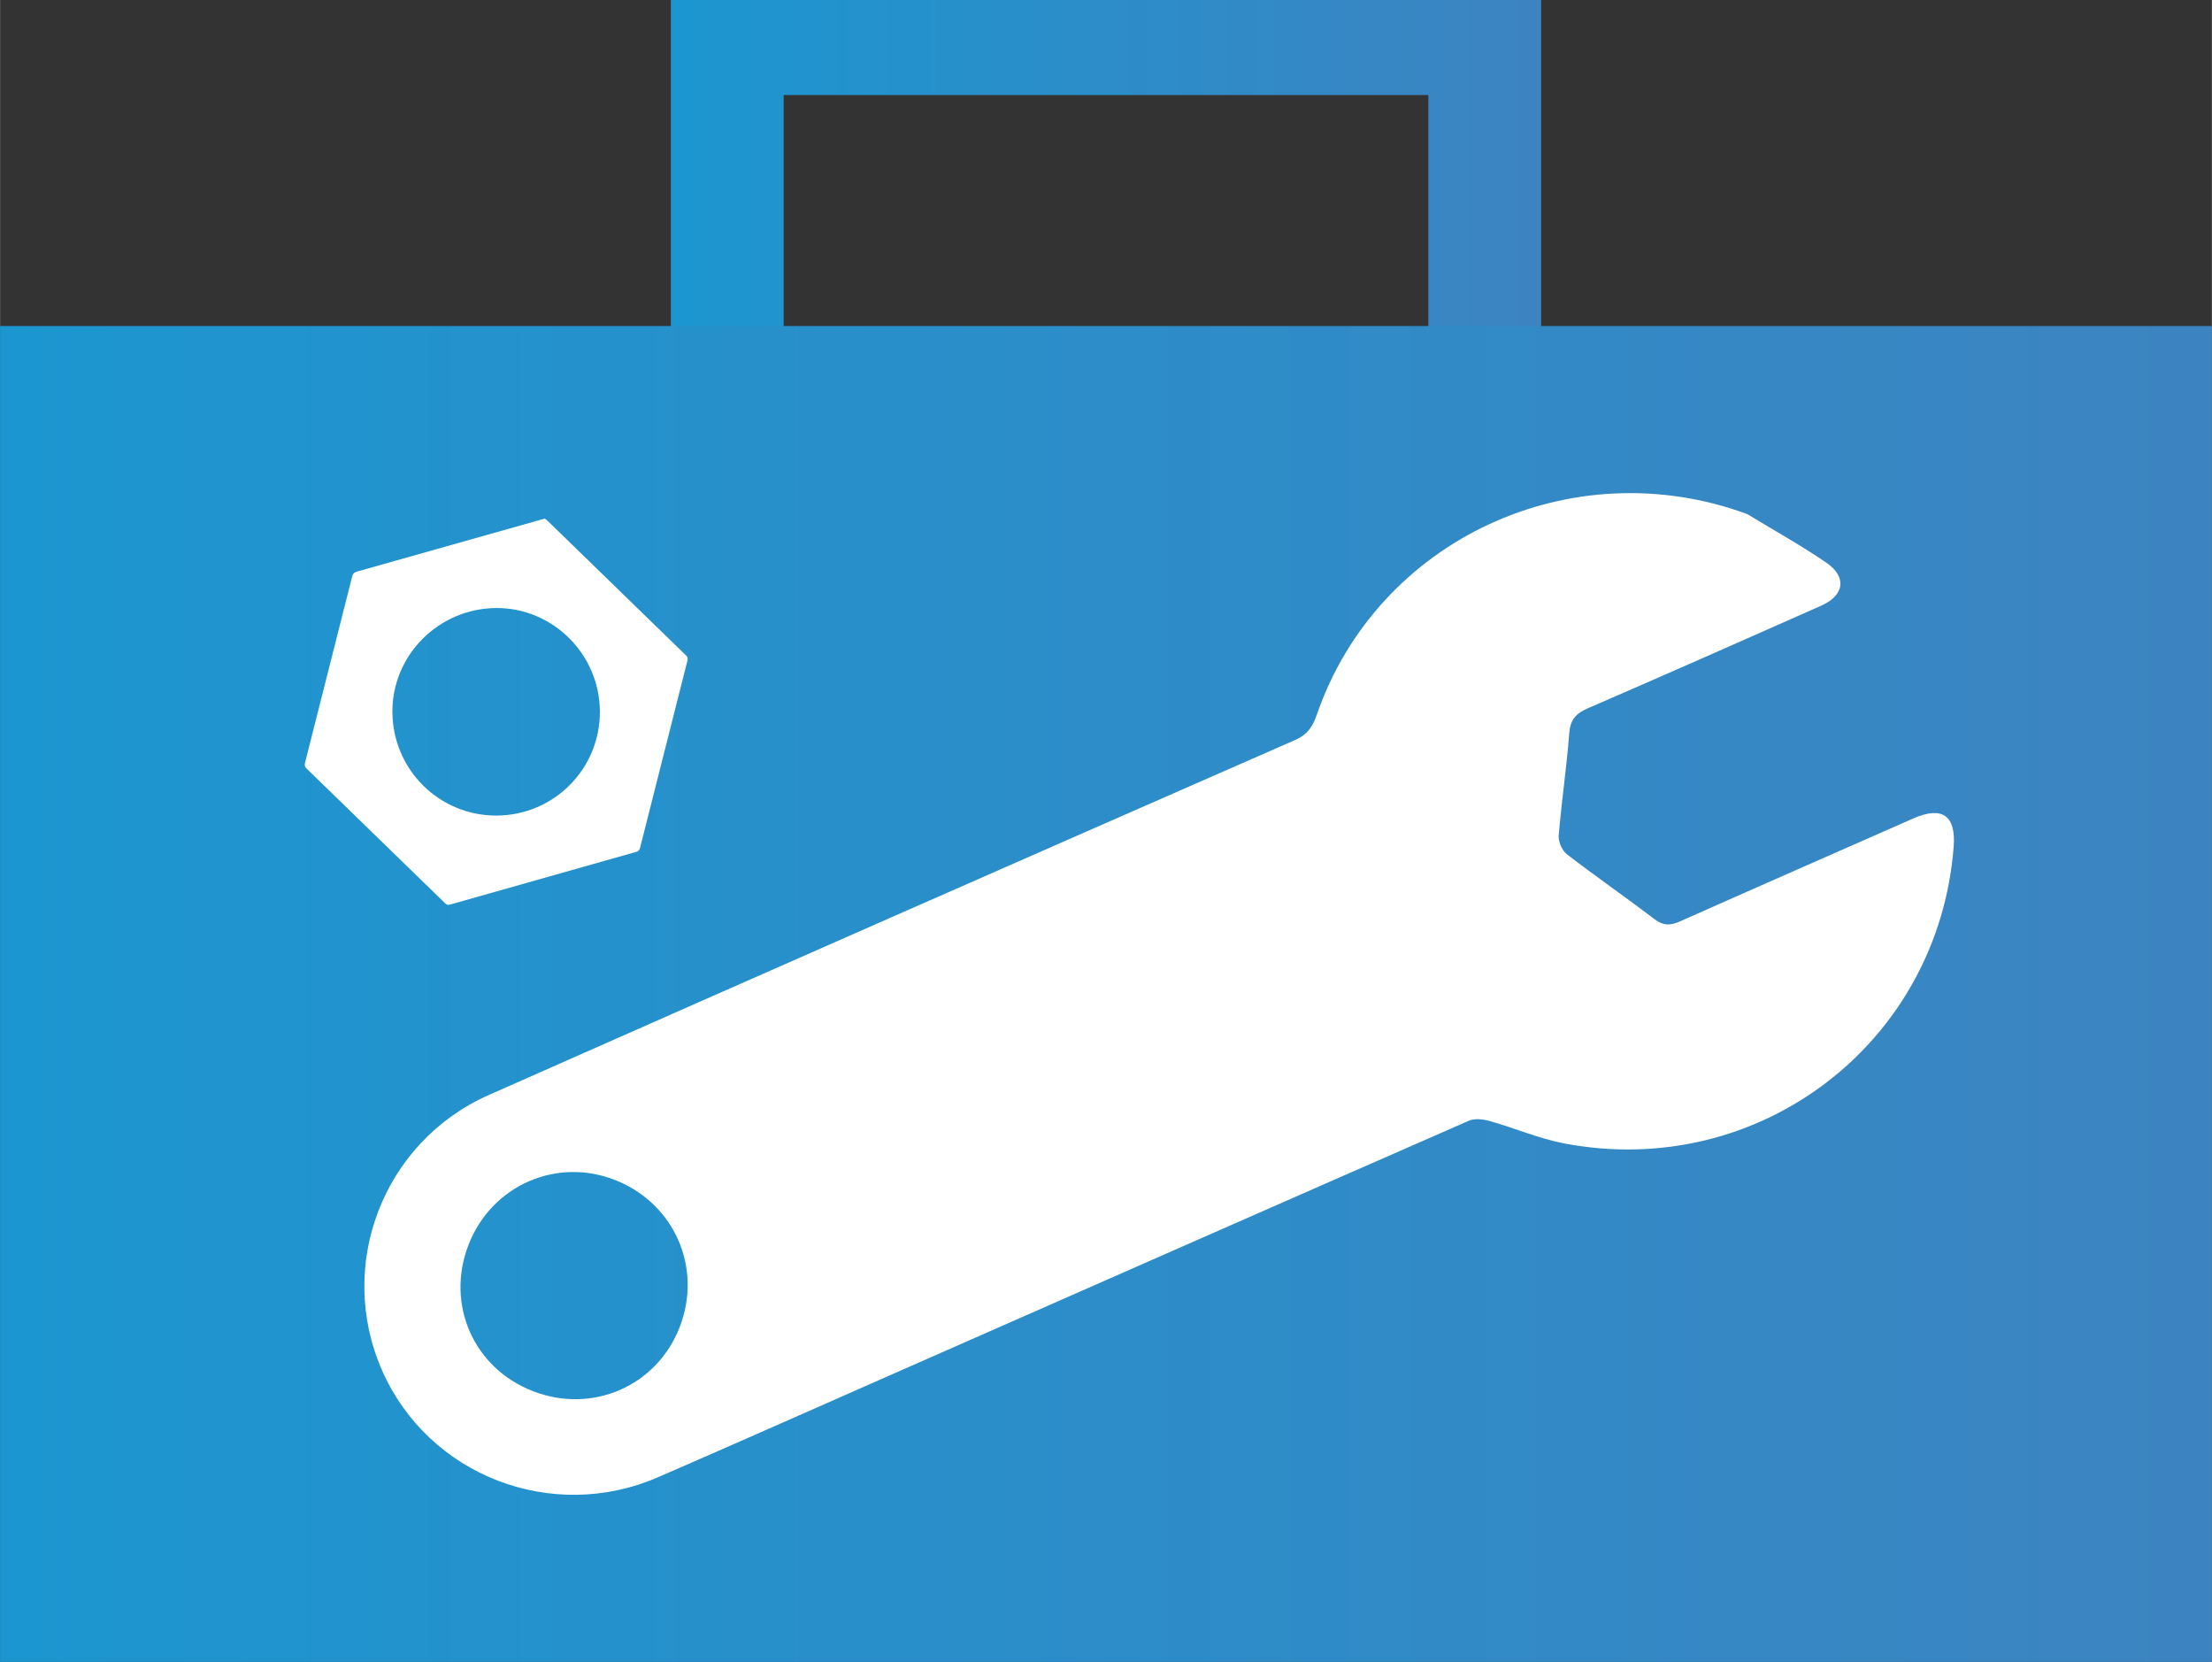 <?xml version="1.0" encoding="UTF-8"?>
<svg id="Calque_1" data-name="Calque 1" xmlns="http://www.w3.org/2000/svg" width="69.24cm" height="52.01cm" xmlns:xlink="http://www.w3.org/1999/xlink" viewBox="0 0 1962.69 1474.4">
  <rect x="0" y="0" width="1962.69" height="1474.4" fill="#333333" stroke="none"/>
  <defs>
    <linearGradient id="Dégradé_sans_nom_2" data-name="Dégradé sans nom 2" x1="595.22" y1="159.91" x2="1367.47" y2="159.91" gradientUnits="userSpaceOnUse">
      <stop offset="0" stop-color="#1c96d0"/>
      <stop offset="1" stop-color="#3c84c1"/>
      <stop offset="1" stop-color="#386aae"/>
    </linearGradient>
    <linearGradient id="Dégradé_sans_nom_2-2" data-name="Dégradé sans nom 2" x1="0" y1="881.82" x2="1962.69" y2="881.82" xlink:href="#Dégradé_sans_nom_2"/>
  </defs>
  <polygon points="595.22 0 595.22 319.82 695.31 319.82 695.31 84.31 1267.38 84.31 1267.38 319.82 1367.47 319.82 1367.47 0 595.22 0" style="fill: url(#Dégradé_sans_nom_2); stroke-width: 0px;"/>
  <rect y="289.25" width="1962.69" height="1185.15" style="fill: url(#Dégradé_sans_nom_2-2); stroke-width: 0px;"/>
  <path d="M1550.4,456.12c23.4,14.23,47.42,27.55,70,42.97,18.64,12.74,16.29,29.07-4.49,38.3-68.94,30.6-137.94,61.06-207.15,91.05-10.54,4.57-15.44,10.18-16.35,22.17-2.32,30.26-6.85,60.36-9.36,90.61-.45,5.44,2.97,13.36,7.27,16.67,25.56,19.7,52.14,38.05,77.82,57.6,7.76,5.9,14,5.75,22.41,2.01,68.92-30.66,138.01-60.92,207.04-91.33,25.73-11.33,38.1-2.74,35.95,25.03-13.47,174.17-172.63,295.93-345.24,263.29-22.56-4.27-44.12-13.64-66.35-19.9-5.84-1.65-13.4-2.59-18.62-.3-171.85,75.23-343.51,150.9-515.21,226.48-68.15,30-136.18,60.28-204.5,89.88-94.25,40.83-203.62-1.73-244.59-94.69-41.09-93.24.65-202.89,94.69-244.53,238.29-105.51,476.89-210.34,715.57-314.97,11.16-4.89,15.49-11.98,19.18-22.62,54.06-155.81,226.48-235.04,381.94-177.72ZM472.28,1234c52.98,20.86,110.59-4.17,130.87-56.86,20.16-52.37-4.62-109.11-56.78-130.01-52.29-20.95-110.27,4.45-130.7,57.26-20.36,52.62,4.27,109,56.62,129.61Z" style="fill: #fff; stroke-width: 0px;"/>
  <path d="M483.27,460.07c.77.59,1.82,1.24,2.68,2.08,29.94,29.1,59.85,58.21,89.78,87.32,10.92,10.62,21.81,21.27,32.79,31.83,1.53,1.47,1.94,2.71,1.4,4.85-14.08,55.33-28.08,110.67-42.02,166.03-.53,2.11-1.42,3.03-3.51,3.61-55.04,15.5-110.07,31.07-165.07,46.72-2.05.58-3.17.07-4.54-1.26-40.9-39.83-81.82-79.65-122.81-119.4-1.72-1.67-1.87-3.14-1.35-5.2,13.95-55,27.89-110,41.75-165.02.64-2.53,1.71-3.8,4.32-4.53,54.61-15.34,109.19-30.78,163.77-46.2.78-.22,1.56-.46,2.8-.83ZM348.12,631.75c.31,51.1,41.73,92.14,92.66,91.81,50.92-.33,91.8-41.68,91.46-92.52-.34-50.73-41.84-91.97-92.17-91.6-50.94.38-92.25,41.85-91.95,92.31Z" style="fill: #fff; stroke-width: 0px;"/>
</svg>